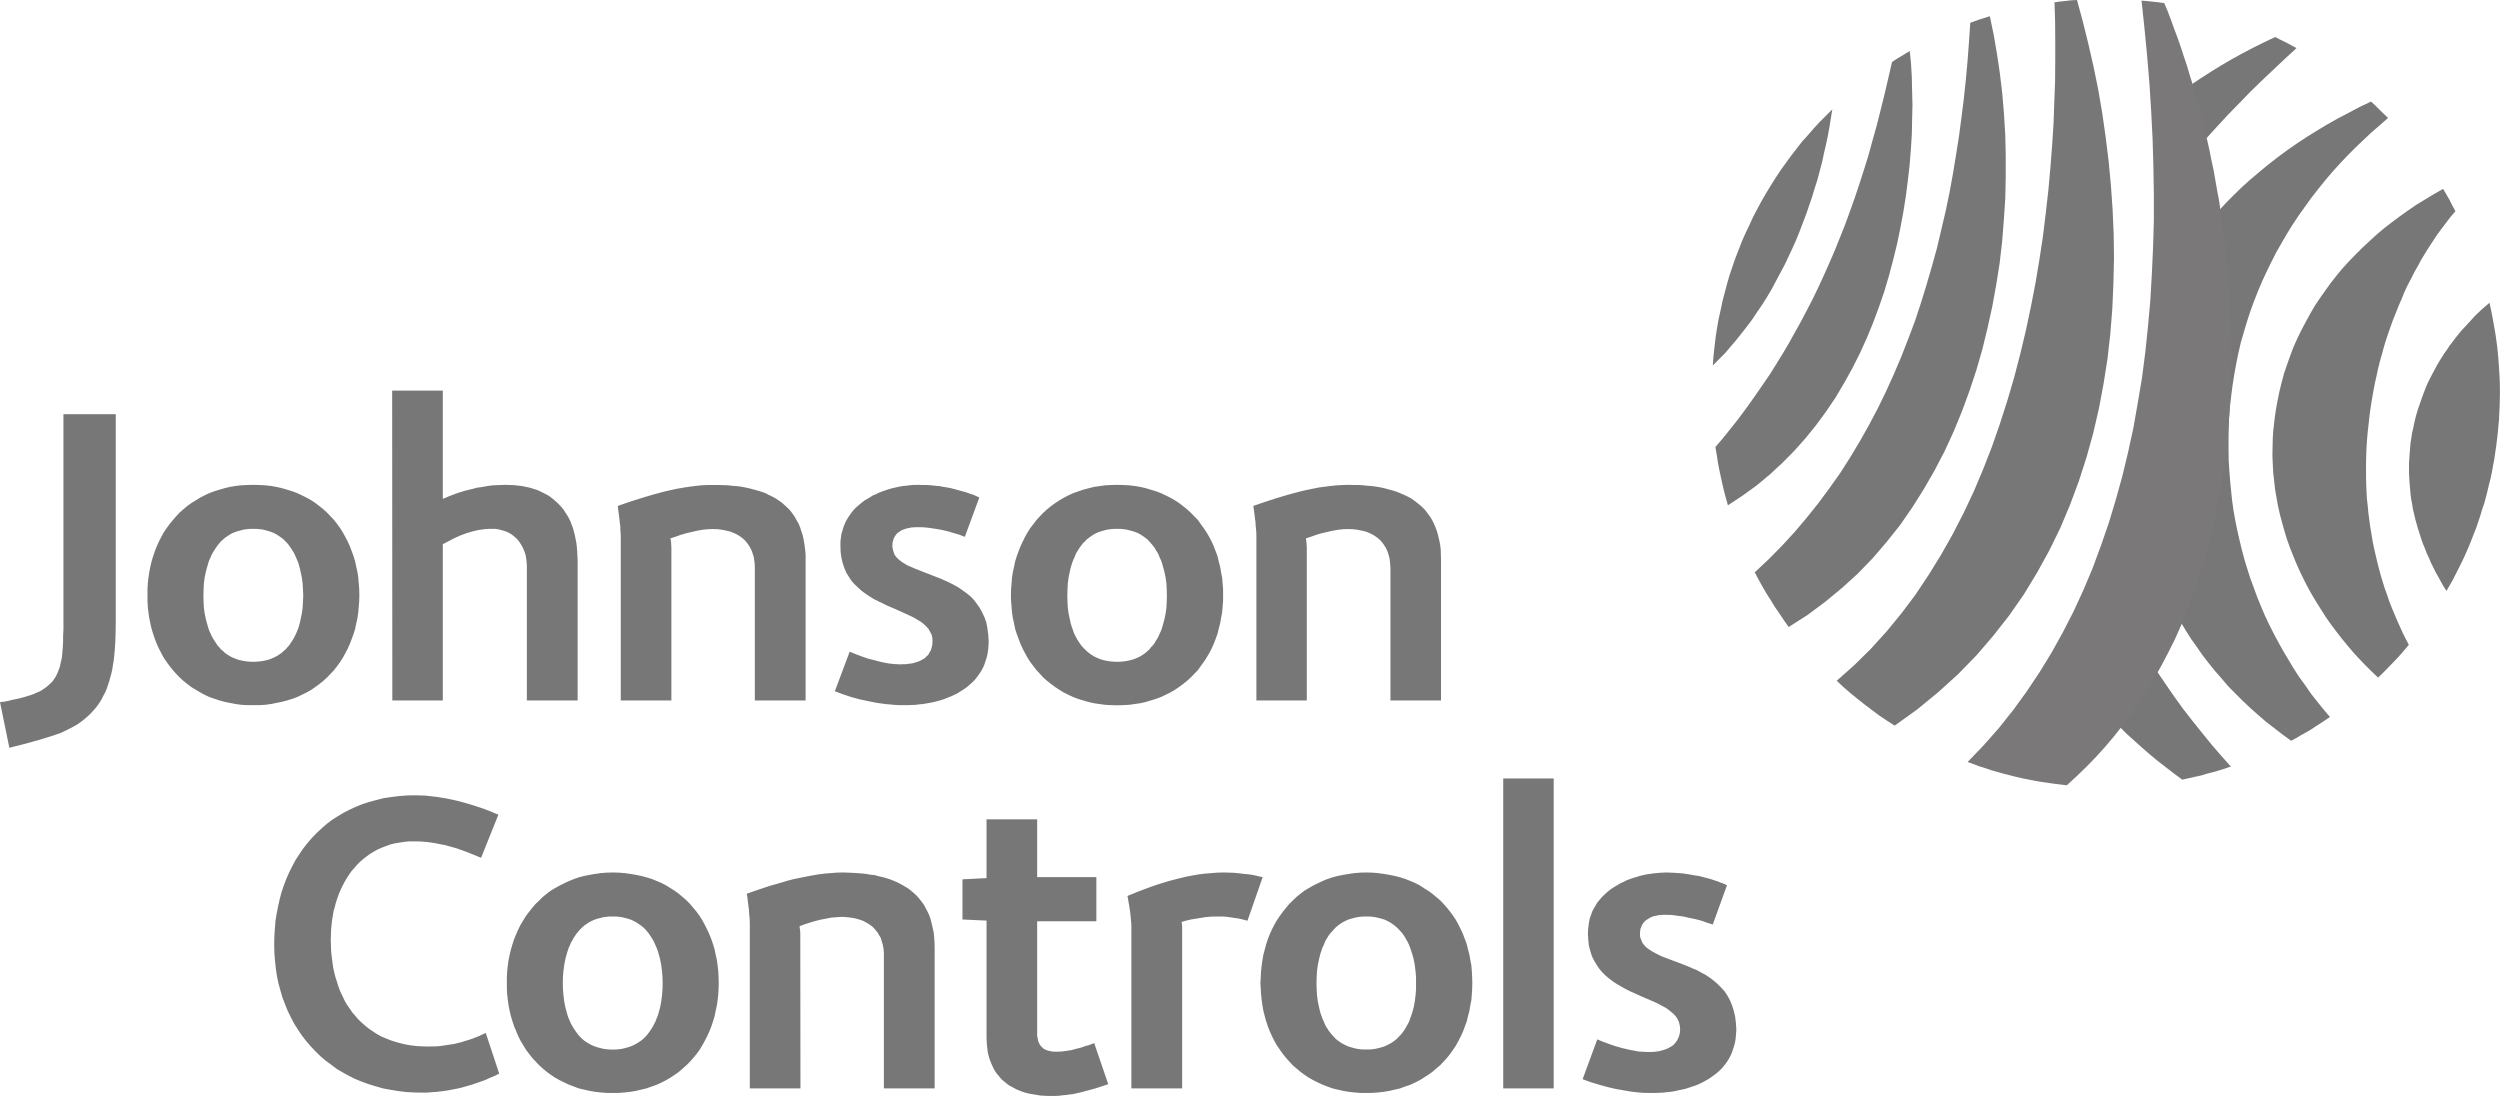 <svg width="4065" height="1782" viewBox="0 0 4065 1782" fill="none" xmlns="http://www.w3.org/2000/svg">
<path fill-rule="evenodd" clip-rule="evenodd" d="M686.191 1776.6L672.709 1776.35L660.023 1775.59L647.54 1774.08L635.142 1772.03L622.93 1769.76L611.227 1766.46L599.591 1762.89L588.396 1758.85L577.725 1754.5L567.529 1749.44L557.384 1743.83L547.476 1738.01L538.346 1731.11L529.438 1724.54L521.071 1717.43L512.704 1709.28L505.082 1701.15L497.68 1692.53L490.821 1683.64L484.503 1674.2L478.389 1664.6L473.037 1654.4L467.956 1644.02L463.62 1633.35L459.352 1622.16L455.998 1610.71L452.729 1598.75L450.206 1586.55L448.427 1574.41L447.14 1561.67L446.09 1548.95L445.853 1535.54L446.09 1522.58L446.903 1510.37L447.868 1497.65L449.884 1485.46L452.221 1473.55L454.762 1462.1L457.777 1450.67L461.587 1439.47L465.703 1428.8L470.208 1418.37L475.323 1408.26L480.642 1398.31L486.756 1388.88L493.124 1379.51L499.679 1371.15L507.097 1362.49L514.702 1354.63L522.595 1347.25L530.979 1339.9L539.634 1333.29L549.254 1327.18L558.671 1321.57L568.545 1316.49L579.012 1311.66L589.683 1307.36L600.844 1303.82L612.26 1300.76L624.218 1297.71L636.395 1295.93L649.115 1294.39L661.801 1293.39L675.012 1293.19L683.379 1293.39L691.797 1293.66L700.418 1294.64L709.31 1295.69L717.931 1296.98L726.874 1298.5L735.478 1300.27L744.133 1302.28L753.024 1304.58L761.646 1307.11L770.3 1309.67L778.684 1312.48L787.068 1315.25L794.91 1318.29L802.803 1321.57L810.407 1324.64L782.224 1394.77L769.267 1389.47L756.344 1384.34L742.845 1379.51L729.397 1375.72L722.521 1373.96L715.661 1372.65L708.531 1371.15L701.705 1370.1L694.608 1369.11L687.715 1368.56L680.889 1368.08H665.138L657.245 1368.89L649.386 1370.1L641.748 1371.38L634.38 1373.16L627.537 1375.72L620.932 1378.28L614.038 1381.28L607.924 1384.63L602.081 1388.17L596.525 1392.2L590.885 1396.55L585.567 1401.09L580.791 1405.92L576.201 1411.29L571.611 1416.37L567.529 1422.2L563.752 1428.04L560.212 1434.15L556.91 1440.47L553.844 1446.84L551.032 1453.48L548.492 1460.58L546.205 1467.42L544.427 1474.53L542.361 1481.63L541.158 1489.27L539.871 1496.65L539.075 1504.26L538.346 1511.91L538.109 1519.52L537.855 1527.36L538.109 1536.5L538.346 1545.68L539.346 1555.07L540.362 1563.45L541.632 1572.34L543.411 1580.73L545.426 1588.89L548.001 1596.75L550.541 1604.86L553.353 1612.25L556.91 1619.61L560.212 1626.73L563.989 1633.35L568.545 1639.91L572.898 1646.27L577.725 1651.86L582.789 1657.74L588.396 1663.06L594.188 1668.14L600.302 1672.97L606.671 1677.27L613.31 1681.62L620.17 1685.4L627.537 1688.46L635.142 1691.5L643.035 1694.07L651.165 1696.32L659.786 1698.34L668.678 1699.86L677.824 1700.9L687.478 1701.4L697.115 1701.68L703.229 1701.4H709.31L715.424 1700.9L720.979 1700.1L727.111 1699.13L732.937 1698.34L738.831 1697.36L744.895 1695.85L750.467 1694.54L756.344 1692.53L761.9 1691L767.743 1688.99L778.921 1684.64L789.829 1679.54L811.695 1745.64L804.327 1749.44L796.688 1752.49L789.592 1755.81L781.987 1758.58L773.857 1761.4L766.49 1763.92L758.343 1766.22L750.467 1768.48L742.608 1770.24L734.715 1771.78L726.332 1773.3L718.49 1774.35L710.597 1775.32L702.179 1775.88L694.337 1776.6H686.191ZM996.123 1777.08H986.503L976.849 1776.35L967.702 1775.3L958.844 1773.78L949.902 1771.76L941.281 1769.75L933.151 1766.68L925.021 1763.61L917.416 1760.07L909.761 1756.25L902.427 1752.22L895.313 1747.39L888.708 1742.56L882.356 1737.21L876.513 1731.91L870.67 1725.79L865.318 1719.95L860.253 1713.58L855.189 1706.74L850.887 1699.63L846.534 1692.53L842.74 1684.92L839.438 1677.03L836.101 1669.14L833.357 1660.81L830.783 1652.64L828.767 1644.02L826.989 1635.13L825.702 1625.95L824.685 1616.8L824.16 1607.71V1588.59L824.685 1578.97L825.702 1569.87L826.989 1560.93L828.767 1552.04L830.783 1543.67L833.357 1535.05L836.101 1526.63L839.438 1518.77L842.74 1511.13L846.534 1503.53L850.887 1496.43L855.189 1489.3L860.253 1482.7L865.318 1476.34L870.67 1469.98L876.513 1464.42L882.356 1458.58L888.708 1453.5L895.313 1448.38L902.427 1444.08L909.761 1440.01L917.416 1436.22L925.021 1432.63L933.151 1429.34L941.281 1426.51L949.902 1424.26L958.844 1422.5L967.702 1420.96L976.849 1419.67L986.503 1418.91L996.123 1418.66L1006.07 1418.91L1015.72 1419.67L1024.87 1420.96L1034.01 1422.5L1042.62 1424.26L1051 1426.51L1059.65 1429.09L1067.55 1432.39L1075.41 1435.64L1082.77 1439.47L1090.14 1444.06L1097.02 1448.36L1103.62 1453.19L1109.97 1458.54L1116.05 1463.84L1121.93 1469.69L1127.25 1476.06L1132.55 1482.42L1137.4 1489.03L1141.7 1495.87L1145.76 1503.24L1149.59 1510.84L1153.13 1518.5L1156.43 1526.6L1159.21 1534.73L1161.79 1543.09L1163.55 1551.76L1165.56 1560.66L1166.85 1569.84L1167.87 1578.93L1168.39 1588.55L1168.66 1598.04L1168.41 1607.69L1167.88 1617.07L1166.87 1626.17L1165.58 1635.11L1163.56 1644L1161.8 1652.85L1159.23 1661.26L1156.45 1669.39L1153.15 1677.73L1149.61 1685.36L1145.78 1692.75L1141.71 1700.08L1137.41 1707.25L1132.57 1713.82L1127.27 1720.19L1121.95 1726.3L1116.07 1732.15L1109.99 1737.45L1103.64 1743.04L1097.03 1747.63L1090.16 1752.22L1082.79 1756.53L1075.42 1760.33L1067.56 1763.9L1059.67 1766.68L1051.02 1769.75L1042.63 1771.76L1034.03 1773.78L1024.88 1775.3L1015.74 1776.35L1006.08 1777.08H996.123ZM996.123 1490.28H990.568L985.215 1490.81L980.134 1491.57L975.307 1492.82L970.48 1494.06L966.178 1495.6L961.622 1497.65L957.794 1499.7L954 1502.22L950.173 1504.78L946.87 1507.8L943.567 1510.86L940.755 1514.16L937.927 1517.45L935.437 1521.01L932.897 1524.83L930.61 1528.9L928.307 1532.96L926.545 1537.32L924.53 1541.62L923.005 1546.21L921.718 1550.48L920.431 1555.07L919.228 1559.66L917.416 1569.26L916.163 1578.93L915.35 1588.87L915.113 1598.73L915.35 1608.4L916.163 1618.34L917.416 1628.25L919.228 1637.64L920.431 1642.23L921.718 1647.05L923.005 1651.32L924.53 1655.67L926.545 1660.23L928.307 1664.33L930.61 1668.34L932.897 1672.19L935.437 1675.98L937.927 1679.52L940.755 1683.15L943.567 1686.16L946.87 1689.46L950.173 1692.24L954 1694.76L957.794 1697.12L961.622 1699.12L966.178 1701.13L970.48 1702.67L975.307 1703.94L980.134 1705.2L985.215 1705.96L990.568 1706.49H1002L1007.32 1705.96L1012.43 1705.2L1017.26 1703.94L1021.82 1702.67L1026.41 1701.13L1030.67 1699.12L1034.55 1697.12L1038.35 1694.76L1042.17 1692.24L1045.71 1689.46L1049.02 1686.16L1051.85 1683.15L1054.62 1679.52L1057.15 1675.98L1059.69 1672.19L1061.97 1668.34L1064.04 1664.33L1066.06 1660.23L1067.82 1655.67L1069.6 1651.32L1070.88 1647.05L1072.17 1642.23L1073.42 1637.64L1075.19 1628.25L1076.47 1618.34L1077.23 1608.4L1077.47 1598.73L1077.23 1588.87L1076.47 1579.44L1075.19 1569.5L1073.42 1560.15L1072.17 1555.29L1070.88 1550.73L1069.6 1546.18L1067.82 1541.59L1066.06 1537.52L1064.04 1532.93L1061.97 1528.87L1059.69 1525.07L1057.15 1521.24L1054.62 1517.4L1051.85 1514.11L1049.02 1510.81L1045.71 1507.75L1042.14 1504.78L1038.31 1502.24L1034.52 1499.72L1030.64 1497.67L1026.39 1495.6L1021.8 1494.06L1017.24 1492.82L1012.42 1491.57L1007.3 1490.81L1001.98 1490.28H996.123ZM1437.18 1769.76V1550.24L1436.93 1546.45L1436.69 1542.87L1435.93 1539.32L1435.4 1536.03L1434.37 1532.73L1433.39 1529.66L1432.59 1526.6L1431.37 1523.58L1429.56 1521.01L1428.07 1518.26L1426.55 1515.69L1424.5 1513.44L1422.72 1511.1L1420.96 1509.08L1418.65 1506.78L1413.79 1503.24L1408.75 1500.19L1403.16 1497.13L1397.08 1495.11L1390.71 1493.33L1383.58 1492.04L1376.73 1491.33L1369.37 1490.81L1360.47 1491.33L1351.57 1492.04L1342.67 1493.82L1334.31 1495.36L1325.4 1497.65L1316.79 1500.19L1308.12 1503.02L1299.99 1506.02L1300.25 1507.8L1300.75 1511.66L1301.28 1516.18V1520.52L1301.53 1769.76H1219.18V1501.48L1218.95 1494.4L1218.22 1486.74L1217.69 1478.88L1216.68 1470.99L1215.15 1458.27L1214.1 1453.19L1232.43 1446.84L1251.48 1440.47L1261.38 1437.69L1271.05 1434.92L1280.95 1431.87L1291.1 1429.33L1301.04 1427.31L1311.19 1425.26L1320.81 1423.45L1330.99 1421.67L1340.9 1420.43L1350.85 1419.66L1360.47 1418.89L1370.15 1418.64L1378.02 1418.89L1385.64 1419.18L1393.25 1419.66L1400.62 1420.15L1407.75 1420.94L1415.06 1422.2L1422.19 1422.96L1428.8 1424.74L1435.4 1426.26L1441.77 1428.04L1448.09 1430.09L1454.2 1432.61L1460.05 1435.17L1465.4 1437.98L1471.01 1441.28L1476.32 1444.35L1481.15 1448.13L1485.69 1451.95L1490.28 1456.22L1494.35 1460.81L1498.19 1465.64L1502 1470.72L1505.02 1476.33L1508.05 1482.19L1510.86 1487.98L1513.16 1494.6L1514.92 1501.48L1516.47 1508.61L1518.23 1516.18L1519.01 1524.07L1519.51 1532.47L1519.75 1541.09V1769.76H1437.18ZM1710.06 1781.96H1703.94L1698.37 1781.72L1692.78 1781.43L1687.46 1780.67L1682.11 1779.67L1677.05 1778.91L1671.97 1777.89L1666.9 1776.6L1662.06 1775.08L1657.72 1773.3L1653.15 1771.52L1649.05 1769.27L1645.02 1767.17L1640.95 1764.94L1637.14 1762.16L1633.55 1759.09L1630.01 1756.28L1627 1753.21L1624.17 1749.67L1621.1 1746.12L1618.38 1742.31L1616.04 1738.28L1614.02 1734.16L1612.01 1729.62L1610.2 1725.03L1608.42 1720.2L1607.18 1715.12L1605.88 1709.81L1605.37 1704.22L1604.64 1698.66L1604.35 1692.78L1604.11 1686.69V1496.87L1564.97 1495.11V1429.8L1604.11 1427.78V1332.24H1686.41V1426.26H1782.68V1497.94H1686.41V1684.37L1687.23 1687.96L1687.72 1691L1688.43 1694.07L1689.72 1696.56L1691 1699.13L1692.78 1701.15L1694.54 1702.91L1696.61 1704.98L1698.86 1706.27L1701.67 1707.52L1704.74 1708.53L1707.52 1709.04L1710.82 1709.81L1714.36 1710.04H1718.19L1726.05 1709.81L1733.68 1708.75L1741.78 1707.52L1749.18 1705.5L1756.8 1703.72L1764.14 1701.15L1771.83 1698.9L1779.14 1696.07L1802.03 1762.89L1790.58 1766.7L1779.4 1770.24L1768 1773.3L1756.55 1776.35L1745.08 1778.91L1733.68 1780.43L1727.86 1780.92L1721.78 1781.72L1715.9 1781.96H1710.06ZM2028.39 1497.13L2023.83 1495.89L2018.77 1494.6L2013.13 1493.33L2007.29 1492.59L2000.93 1491.57L1995.13 1490.81L1989.01 1490.28H1975.28L1967.67 1490.52L1959.78 1491.33L1951.92 1492.59L1944.26 1493.82L1936.42 1495.11L1928.77 1496.87L1921.21 1499.17L1921.69 1501.73L1922.16 1506.02V1769.76H1839.63V1508.08L1839.39 1500.95L1838.63 1492.82L1837.81 1484.2L1836.61 1476.07L1835.32 1468.47L1834.27 1462.34L1833.55 1458.27L1833.31 1456.78L1852.11 1449.13L1871.16 1442L1880.77 1438.71L1890.44 1435.64L1900.35 1432.61L1910.02 1430.09L1919.91 1427.55L1929.82 1425.26L1939.44 1423.45L1949.63 1421.67L1959.78 1420.43L1969.69 1419.66L1979.86 1418.89L1990.01 1418.64L1998.19 1418.89L2006 1419.18L2014.42 1419.91L2022.55 1420.94L2030.69 1421.67L2038.54 1422.96L2046.19 1424.74L2053.07 1426.26L2028.39 1497.13ZM2221.74 1777.08H2211.84L2202.42 1776.35L2193.22 1775.3L2184.13 1773.78L2175.2 1771.76L2166.83 1769.75L2158.21 1766.68L2150.3 1763.61L2142.75 1760.07L2135.09 1756.25L2127.93 1752.22L2120.83 1747.39L2114.23 1742.56L2107.94 1737.21L2101.83 1731.91L2096.21 1725.79L2090.89 1719.95L2085.82 1713.58L2080.98 1706.74L2076.15 1699.63L2072.14 1692.53L2068.26 1684.92L2064.72 1677.03L2061.65 1669.14L2058.84 1660.81L2056.57 1652.64L2054.32 1644.02L2052.75 1635.13L2051.49 1625.95L2050.49 1616.8L2050 1607.71L2049.44 1598.05L2050 1588.59L2050.49 1578.97L2051.49 1569.87L2052.75 1560.93L2054.32 1552.04L2056.57 1543.67L2058.84 1535.05L2061.65 1526.63L2064.72 1518.77L2068.26 1511.13L2072.14 1503.53L2076.15 1496.43L2080.98 1489.3L2085.82 1482.7L2090.89 1476.34L2096.21 1469.98L2101.83 1464.42L2107.94 1458.58L2114.23 1453.5L2120.83 1448.38L2127.93 1444.08L2135.09 1440.01L2142.75 1436.22L2150.3 1432.63L2158.21 1429.34L2166.83 1426.51L2175.2 1424.26L2184.13 1422.5L2193.22 1420.96L2202.42 1419.67L2211.84 1418.91L2221.74 1418.66L2231.31 1418.91L2240.75 1419.67L2250.18 1420.96L2259.11 1422.5L2267.97 1424.26L2276.59 1426.51L2284.7 1429.09L2293.08 1432.39L2300.72 1435.64L2308.29 1439.47L2315.22 1444.06L2322.3 1448.36L2328.91 1453.19L2335.27 1458.54L2341.64 1463.84L2347.2 1469.69L2352.82 1476.06L2357.9 1482.42L2362.73 1489.03L2367.32 1495.87L2371.33 1503.24L2375.13 1510.84L2378.67 1518.5L2381.73 1526.6L2384.8 1534.73L2386.81 1543.09L2389.15 1551.76L2390.69 1560.66L2392.45 1569.84L2393.18 1578.93L2393.74 1588.55L2393.98 1598.02L2393.74 1607.67L2393.18 1617.06L2392.45 1626.15L2390.69 1635.1L2389.15 1643.99L2386.81 1652.83L2384.8 1661.25L2381.73 1669.38L2378.67 1677.71L2375.13 1685.35L2371.33 1692.73L2367.32 1700.07L2362.49 1707.23L2357.9 1713.8L2352.82 1720.17L2347.2 1726.28L2341.64 1732.13L2335.27 1737.43L2328.91 1743.02L2322.3 1747.61L2315.22 1752.2L2308.29 1756.52L2300.72 1760.31L2293.08 1763.89L2284.7 1766.66L2276.59 1769.73L2267.97 1771.74L2259.11 1773.76L2250.18 1775.28L2240.75 1776.33L2231.31 1777.06L2221.74 1777.08ZM2221.74 1490.28H2216.1L2210.55 1490.81L2205.48 1491.57L2200.4 1492.82L2196.05 1494.06L2191.22 1495.6L2187.19 1497.65L2183.09 1499.7L2179.3 1502.22L2175.76 1504.76L2172.14 1507.78L2169.15 1510.84L2166.33 1514.15L2163.26 1517.43L2160.45 1520.99L2158.2 1524.82L2155.62 1528.88L2153.86 1532.95L2152.1 1537.3L2150.08 1541.31L2148.54 1546.19L2147.02 1550.46L2145.81 1555.05L2144.75 1559.64L2142.75 1569.24L2141.46 1578.91L2140.9 1588.86L2140.65 1598.71L2140.9 1608.39L2141.46 1618.33L2142.75 1628.24L2144.75 1637.62L2145.81 1642.21L2147.02 1647.04L2148.54 1651.3L2150.08 1655.66L2152.1 1660.21L2153.86 1664.31L2155.62 1668.33L2158.2 1672.17L2160.45 1675.96L2163.26 1679.5L2166.33 1683.13L2169.15 1686.14L2172.14 1689.45L2175.76 1692.22L2179.3 1694.75L2183.09 1697.1L2187.19 1699.1L2191.22 1701.12L2196.05 1702.66L2200.4 1703.93L2205.48 1705.18L2210.55 1705.94L2216.1 1706.47H2227.05L2232.6 1705.94L2237.43 1705.18L2242.51 1703.93L2247.34 1702.66L2251.93 1701.12L2256.02 1699.1L2260.06 1697.1L2263.83 1694.75L2267.39 1692.22L2270.93 1689.45L2274.08 1686.14L2277.06 1683.13L2280.13 1679.5L2282.7 1675.96L2285.19 1672.17L2287.27 1668.33L2289.54 1664.31L2291.54 1660.21L2293.08 1655.66L2294.61 1651.3L2296.15 1647.04L2297.44 1642.45L2298.72 1637.62L2300.48 1628.24L2301.69 1618.33L2302.48 1608.39V1589.11L2301.69 1579.44L2300.48 1569.5L2298.72 1560.15L2297.44 1555.29L2296.15 1550.73L2294.61 1546.18L2293.08 1541.59L2291.54 1537.52L2289.54 1532.93L2287.27 1528.87L2285.19 1525.07L2282.7 1521.24L2280.13 1517.4L2277.06 1514.11L2274.08 1510.81L2270.93 1507.75L2267.39 1504.73L2263.83 1502.19L2260.06 1499.67L2256.02 1497.62L2251.93 1495.57L2247.34 1494.03L2242.51 1492.79L2237.43 1491.54L2232.6 1490.77L2227.05 1490.25H2221.74V1490.28ZM2526.31 1265.73H2444.25V1769.76H2526.31V1265.73ZM2686.63 1777.08H2679L2671.66 1776.89L2664.26 1776.35L2657.16 1775.59L2649.83 1774.59L2642.43 1773.3L2635.35 1772.03L2627.93 1770.81L2613.75 1767.51L2599.75 1763.63L2586.3 1759.57L2573.34 1754.79L2597.17 1690.01L2606.35 1693.82L2616.58 1697.61L2626.98 1701.15L2637.84 1704.22L2648.54 1706.74L2658.93 1708.75L2664.26 1709.81L2669.34 1710.04L2674.39 1710.3L2679.55 1710.53H2684.38L2689.21 1710.3L2693.82 1709.81L2698.3 1709.04L2703.15 1707.76L2707.18 1706.5L2711.28 1704.98L2715.07 1702.91L2718.7 1700.9L2722.24 1697.85L2724.49 1695.04L2727.06 1691.5L2729.08 1687.41L2730.62 1683.15L2731.65 1678.32L2731.91 1672.97L2731.33 1667.65L2730.11 1662.58L2728.11 1657.74L2725.28 1653.15L2721.66 1649.09L2717.88 1645.78L2713.53 1642.24L2708.47 1638.67L2702.66 1635.64L2697.02 1632.57L2690.75 1629.51L2684.38 1626.73L2670.61 1620.87L2656.67 1614.55L2649.83 1611.49L2642.92 1607.93L2636.08 1604.1L2629.45 1600.29L2622.85 1595.97L2616.73 1591.4L2610.71 1586.32L2605.3 1581L2600.22 1574.92L2595.97 1568.57L2591.85 1561.67L2588.31 1554.34L2585.82 1546.23L2583.47 1537.32L2582.52 1527.88L2581.95 1517.96L2582.27 1511.1L2583 1504.78L2583.81 1498.9L2585.01 1493.11L2587.03 1487.74L2588.81 1482.44L2591.38 1477.36L2594.45 1472.48L2597.17 1467.65L2600.71 1463.39L2604.1 1459.29L2607.89 1455.49L2611.99 1451.67L2616.26 1448.13L2620.61 1444.82L2625.44 1441.77L2630.27 1438.95L2634.79 1436.2L2639.92 1433.88L2645 1431.32L2650.32 1429.33L2655.39 1427.55L2660.94 1426.02L2666.34 1424.25L2671.66 1422.96L2677.45 1421.67L2682.84 1420.94L2688.18 1420.15L2693.48 1419.66L2698.56 1419.18L2703.88 1418.89L2708.94 1418.64L2716.1 1418.89L2722.73 1419.18L2729.33 1419.66L2736.41 1420.15L2743 1421.2L2749.37 1422.2L2755.97 1423.45L2762.34 1424.25L2768.71 1426.02L2774.83 1427.55L2780.62 1429.09L2786.73 1431.1L2792.05 1432.87L2797.93 1435.17L2803.01 1436.93L2808.07 1439.47L2784.97 1503.24L2776.03 1500.43L2766.7 1497.13L2757.26 1494.6L2747.35 1492.59L2737.21 1490.28L2727.79 1489.05L2718.37 1487.74L2708.94 1487.51H2705.16L2701.37 1487.74L2697.36 1487.98L2693.82 1488.76L2689.94 1489.55L2686.63 1490.52L2683.35 1492.04L2680.28 1493.82L2677.45 1495.6L2674.39 1497.94L2672.39 1500.43L2670.37 1503.24L2668.83 1506.56L2667.55 1509.9L2666.83 1514.16L2666.58 1518.52L2666.83 1523.58L2668.61 1528.37L2670.37 1532.73L2673.19 1536.5L2676.73 1540.33L2681.33 1543.63L2685.91 1546.7L2690.99 1549.51L2696.8 1552.49L2702.66 1555.32L2709.52 1557.9L2716.1 1560.39L2730.37 1565.74L2744.8 1571.34L2752.18 1574.63L2759.6 1577.7L2766.44 1581.49L2773.54 1585.35L2780.38 1589.86L2786.73 1594.7L2792.86 1600.04L2798.42 1605.59L2804.06 1611.72L2808.56 1618.56L2812.66 1625.95L2816.2 1634.35L2819.03 1643.21L2821.28 1652.64L2822.57 1663.06L2823.3 1674.2L2822.81 1681.1L2822.25 1687.96L2821.28 1694.54L2819.74 1700.42L2817.74 1706.5L2815.98 1711.82L2813.39 1717.43L2810.65 1722.49L2807.36 1727.57L2804.06 1731.91L2800.52 1736.21L2796.39 1740.53L2792.05 1744.36L2787.78 1747.66L2782.87 1751.2L2778.11 1754.5L2773.05 1757.31L2767.98 1760.09L2762.65 1762.63L2757.26 1764.94L2751.71 1766.7L2745.83 1768.71L2740.27 1770.49L2734.16 1771.78L2728.11 1773.07L2722.47 1774.35L2716.36 1775.32L2710.24 1775.88L2704.44 1776.6L2698.3 1776.89L2692.27 1777.08H2686.63ZM89.919 1194.81L82.264 1197.36L73.93 1199.9L64.751 1202.71L55.113 1205.43L44.968 1208.26L35.314 1210.85L25.118 1213.34L15.21 1215.92L0 1141.72L6.572 1140.95L13.211 1139.7L20.054 1137.89L26.659 1136.64L33.264 1135.15L39.616 1133.38L45.696 1131.55L51.303 1129.76L55.367 1128.27L59.669 1126.22L63.531 1124.68L67.325 1122.66L70.34 1120.66L73.643 1118.36L76.708 1116.06L79.249 1113.75L81.772 1111.52L84.347 1108.93L86.616 1106.4L88.378 1103.37L90.427 1100.56L91.969 1097.53L93.493 1094.24L94.746 1091.18L97.287 1084.28L98.811 1077.2L100.573 1069.31L101.386 1061.15L102.114 1052.27L102.605 1043.14V1033.76L103.164 1023.61V673.507H188.239V1010.12L188.002 1027.41L187.477 1043.38L186.461 1059.13L184.936 1073.9L183.649 1081.22L182.684 1087.87L181.109 1094.97L179.33 1101.32L177.569 1107.93L175.553 1113.75L173.538 1119.89L170.963 1125.97L167.915 1131.55L165.137 1137.16L161.834 1142.48L158.277 1147.58L154.416 1152.42L150.385 1156.93L145.795 1161.8L141.002 1166.11L135.937 1170.43L130.568 1174.47L124.979 1178.32L118.661 1181.89L112.293 1185.19L105.163 1188.73L98.083 1192.04L89.919 1194.81ZM411.792 1146.54H402.172L392.518 1146.07L383.372 1144.78L374.192 1143.02L365.571 1141.26L356.916 1138.96L348.532 1136.13L340.436 1133.38L332.781 1129.76L325.413 1125.73L318.079 1121.43L310.949 1117.07L304.343 1111.99L297.992 1106.93L291.877 1101.32L286.271 1095.48L280.953 1089.42L275.601 1082.76L270.808 1076.15L266.184 1069.31L262.153 1061.93L258.376 1054.56L254.785 1046.67L251.719 1038.77L248.942 1030.44L246.401 1022.31L244.386 1013.42L242.624 1004.56L241.337 995.634L240.287 986.488L239.813 977.359V958.305L240.304 948.651L241.354 939.505L242.641 930.579L244.403 921.721L246.418 913.066L248.959 904.682L251.736 896.349L254.802 888.456L258.393 880.563L262.17 873.196L266.201 865.828L270.825 858.986L275.618 852.38L280.97 845.741L286.288 839.66L291.894 833.58L298.009 828.228L304.36 822.91L310.966 818.082L318.096 813.73L325.43 809.173L332.798 805.38L340.453 801.806L348.549 798.74L356.933 796.2L365.588 793.659L374.209 791.644L383.389 790.119L392.535 789.069L402.189 788.595L411.809 788.358L421.463 788.595L430.847 789.069L440.551 790.119L449.172 791.644L458.064 793.659L466.685 796.2L475.069 798.74L483.233 801.806L490.838 805.38L498.443 809.173L505.81 813.238L512.704 817.828L519.309 822.91L525.644 827.974L531.758 833.58L537.313 839.372L542.953 845.25L548.272 852.092L553.065 858.732L557.384 865.574L561.449 872.942L565.276 880.276L568.816 888.168L571.831 896.027L574.897 904.445L577.471 912.812L579.25 921.467L581.265 930.308L582.552 939.488L583.314 948.634L584.077 957.78L584.314 967.671L584.077 977.359L583.314 986.488L582.552 995.888L581.265 1004.81L579.25 1013.67L577.488 1022.33L574.914 1030.69L571.848 1039.11L568.833 1046.97L565.293 1054.86L561.466 1062.2L557.401 1069.56L553.048 1076.41L548.255 1083.05L542.936 1089.89L537.296 1095.77L531.741 1101.58L525.627 1107.17L519.292 1112.25L512.687 1117.07L505.793 1121.9L498.426 1125.97L490.821 1129.76L483.216 1133.38L475.052 1136.42L466.669 1138.94L458.048 1141.24L449.156 1143L440.535 1144.77L430.83 1146.05L421.446 1146.53L411.792 1146.54ZM411.792 859.934H406.237L400.868 860.493L395.804 861.221L390.977 862.509L386.133 863.796L381.831 865.286L377.241 867.098L373.464 869.385L369.636 871.875L365.808 874.449L362.776 877.193L359.236 880.259L356.408 883.595L353.579 887.135L351.09 890.675L348.515 894.537L346.212 898.331L343.959 902.362L342.198 906.714L340.182 911.016L338.658 915.369L337.371 920.162L336.083 924.465L334.796 929.342L332.781 938.963L331.527 948.617L331.002 958.525L330.765 968.467L331.002 978.087L331.527 987.996L332.781 997.379L334.796 1007.03L336.083 1011.86L337.371 1016.43L338.658 1021.02L340.182 1025.38L342.198 1029.68L343.959 1033.74L346.212 1037.81L348.515 1041.6L351.09 1045.43L353.579 1049.27L356.408 1052.29L359.236 1055.83L362.776 1058.66L365.808 1061.72L369.636 1064.25L373.464 1066.77L377.241 1068.79L381.831 1070.6L386.133 1072.36L390.977 1073.6L395.804 1074.61L400.868 1075.43L406.22 1075.9L411.775 1076.15L417.127 1075.9L422.734 1075.43L428.086 1074.61L432.913 1073.6L437.469 1072.36L442.059 1070.6L446.09 1068.79L450.206 1066.77L453.983 1064.25L457.777 1061.72L461.113 1058.66L464.416 1055.83L467.482 1052.29L470.225 1049.27L472.8 1045.43L475.34 1041.6L477.627 1037.82L479.676 1033.76L481.692 1029.69L483.453 1025.39L485.215 1021.04L486.502 1016.45L487.755 1011.88L488.772 1007.05L490.821 997.396L492.074 988.013L492.599 978.104L493.124 968.484L492.599 958.542L492.074 948.888L490.821 939.268L488.772 929.613L487.755 925.023L486.502 920.467L485.215 915.64L483.453 911.287L481.692 907.239L479.676 902.649L477.627 898.585L475.34 894.808L472.8 890.929L470.225 887.135L467.482 883.595L464.416 880.53L461.113 877.193L457.777 874.449L453.983 871.875L450.206 869.385L446.09 867.098L442.059 865.286L437.469 863.796L432.913 862.509L428.086 861.221L422.734 860.493L417.127 859.934H411.792ZM856.68 1138.94V921.941L856.392 915.369L855.68 908.781L854.613 902.379L852.615 896.332L850.311 890.946L847.534 885.865L844.468 881.072L840.928 876.719L836.863 872.942L832.51 869.402L827.92 866.59L822.856 864.287L817.301 862.509L811.695 860.984L805.58 859.934H794.182L789.117 860.256L783.748 860.984L778.684 861.696L773.603 862.746L768.302 864.05L763.187 865.574L758.106 867.098L747.926 870.875L738.018 875.448L728.872 880.276L720.014 884.866V1138.94H637.92L637.666 635.094H720.014V811.172L732.175 806.108L744.387 801.518L756.818 797.724L769.504 794.658L776.11 792.897L782.461 792.135L789.117 790.881L795.469 789.882L802.328 789.069L808.646 788.832L815.251 788.595L821.84 788.341L828.733 788.595L835.83 788.832L842.469 789.594L849.058 790.356L855.155 791.644L861.236 792.897L866.825 794.658L872.702 796.437L878.02 798.74L883.085 801.264L888.2 803.838L892.993 806.582L897.312 809.919L901.377 813.221L905.475 816.778L909.269 820.555L912.809 824.417L916.383 828.685L919.211 833.326L922.43 838.153L925.004 842.658L927.545 847.773L929.594 853.379L931.609 858.732L933.134 864.287L934.675 870.367L935.911 876.482L937.199 882.85L937.927 889.455L938.503 896.01L938.74 902.649L939.231 910.017V1138.94H856.68ZM1227.35 1138.94V923.719L1227.08 916.098L1226.08 908.781L1225.59 905.715L1224.54 902.141L1223.54 899.313L1222.52 896.01L1221.23 893.283L1219.71 890.455L1218.22 887.914L1216.68 885.374L1214.68 882.85L1212.87 880.547L1210.8 878.26L1208.8 876.482L1206.53 874.466L1203.96 872.654L1201.43 870.875L1198.84 869.402L1193.05 866.59L1187.21 864.287L1180.86 862.746L1174.25 861.458L1167.12 860.493L1159.48 860.256L1150.61 860.493L1141.71 861.458L1133.35 863L1124.44 865.049L1115.82 867.098L1106.93 869.639L1098.54 872.654L1090.14 875.448L1090.41 876.973L1091.17 880.835L1091.41 885.628L1091.67 889.964V1138.94H1009.37V870.638L1008.88 864.05L1008.59 856.157L1007.59 848.298L1006.83 840.643L1005.05 827.957L1004.54 822.655L1022.82 816.253L1041.9 810.173L1061.42 804.329L1081.27 799.011L1091.41 796.725L1101.05 794.658L1111.23 792.897L1121.14 791.373L1131.04 790.119L1140.75 789.069L1150.61 788.595H1168.12L1175.78 788.832L1183.4 789.069L1190.48 789.882L1197.88 790.356L1205.25 791.373L1212.09 792.643L1218.95 794.184L1225.59 795.963L1232.19 797.724L1238.51 799.74L1244.62 801.789L1250.18 804.821L1256.07 807.632L1261.38 810.444L1266.49 814.001L1271.57 817.54L1276.11 821.605L1280.46 825.67L1284.73 829.972L1288.61 835.087L1292.15 840.168L1295.16 845.724L1298.47 851.313L1301.04 857.681L1303.06 864.05L1305.34 870.875L1306.83 878.006L1308.12 885.628L1309.17 893.52L1309.9 901.887V1138.94H1227.35ZM1471.01 1146.54H1463.35L1455.98 1146.29L1448.62 1145.53L1441.52 1145L1434.12 1144L1426.78 1143L1419.65 1141.72L1412.34 1140.18L1398.07 1137.16L1384.07 1133.38L1370.38 1128.78L1357.44 1123.95L1381.58 1059.69L1390.96 1063.48L1400.85 1067.26L1411.29 1070.84L1422.19 1073.61L1432.91 1076.39L1443.3 1078.49L1448.62 1079.22L1453.73 1079.71L1458.79 1079.98L1463.88 1080.27L1468.67 1079.98H1473.53L1478.09 1079.22L1482.91 1078.73L1487.47 1077.46L1491.57 1076.17L1495.65 1074.63L1499.43 1072.61L1503.25 1070.6L1506.27 1067.55L1509.33 1064.77L1511.38 1060.89L1513.69 1057.12L1514.92 1052.81L1515.97 1047.99L1516.23 1042.65L1515.97 1036.77L1514.69 1031.71L1512.38 1027.41L1509.86 1022.8L1506.27 1018.79L1502.24 1014.94L1497.89 1011.4L1492.82 1008.35L1487.47 1005.05L1481.42 1002L1475.31 999.174L1468.67 996.159L1455.51 990.265L1441.52 984.236L1434.37 980.645L1427.51 977.359L1420.43 973.819L1413.79 969.687L1407.46 965.435L1401.14 960.845L1395.55 955.713L1389.66 950.175L1384.59 944.569L1380.29 937.963L1376.21 931.375L1372.92 923.719L1370.15 915.369L1368.08 906.731L1366.84 897.297L1366.55 887.152V880.547L1367.32 874.466L1368.08 868.352L1369.86 862.746L1371.38 857.19L1373.67 851.55L1375.7 847.011L1378.75 841.93L1381.82 837.34L1384.88 833.038L1388.42 828.685L1392.25 824.908L1396.26 821.368L1400.62 817.811L1404.92 814.238L1409.76 811.409L1414.59 808.682L1419.18 805.617L1424.26 803.601L1429.32 801.027L1434.69 799.011L1439.76 797.25L1445.35 795.421L1450.66 793.896L1456.25 792.643L1461.83 791.373L1467.18 790.356L1472.53 789.882L1483.2 788.595L1493.35 788.341L1500.48 788.595H1507.08L1513.92 789.069L1520.82 789.882L1527.41 790.356L1533.98 791.644L1540.33 792.643L1546.7 793.896L1559.15 797.25L1571.1 800.553L1576.42 802.551L1582.28 804.329L1587.33 806.582L1592.39 808.919L1568.8 872.942L1560.43 869.639L1551 866.828L1541.63 864.05L1531.73 861.696L1521.53 859.934L1512.15 858.494L1502.73 857.444L1493.35 857.19H1489.57L1485.69 857.444L1481.91 857.681L1478.09 858.494L1474.29 859.223L1471.01 860.256L1467.7 861.458L1464.64 863L1461.83 865.049L1458.79 867.098L1456.74 869.639L1454.7 872.654L1453.21 875.719L1451.95 879.547L1451.16 883.324L1450.92 887.914L1451.71 893.029L1452.92 897.551L1454.7 902.141L1457.51 905.952L1461.33 909.729L1465.4 913.049L1470.19 916.098L1475.31 919.163L1481.15 921.687L1487.47 924.481L1493.84 927.022L1500.48 929.596L1514.69 935.152L1529.19 940.741L1536.55 944.061L1543.89 947.347L1550.76 950.886L1558.1 955.002L1564.7 959.558L1571.1 964.131L1577.46 969.212L1583.27 975.056L1588.09 981.424L1592.92 988.25L1596.98 995.634L1600.78 1003.76L1603.83 1012.42L1605.64 1022.33L1606.93 1032.47L1607.65 1043.91L1607.18 1050.76L1606.66 1057.35L1605.64 1063.7L1604.11 1070.07L1602.07 1075.92L1600.29 1081.47L1597.8 1086.82L1594.97 1091.9L1591.68 1096.73L1588.09 1101.58L1584.79 1105.64L1580.76 1109.74L1576.42 1113.53L1572.1 1117.31L1567.28 1120.66L1562.45 1123.71L1557.37 1126.98L1552.29 1129.51L1546.94 1132.08L1541.63 1134.1L1536.03 1136.4L1530.15 1138.4L1524.6 1139.94L1518.46 1141.46L1512.38 1142.75L1506.27 1143.77L1500.71 1144.77L1494.63 1145.26L1488.76 1146.07L1482.68 1146.29L1476.6 1146.54H1471.01ZM1816.27 1146.8L1806.6 1146.54L1797.21 1146.07L1787.78 1144.78L1778.89 1143.5L1770 1141.48L1761.39 1138.96L1753.01 1136.43L1745.08 1133.4L1737.22 1129.78L1729.62 1125.98L1722.25 1121.43L1715.65 1117.07L1708.75 1111.99L1702.4 1106.93L1696.32 1101.58L1690.77 1095.5L1685.12 1089.43L1680.06 1082.78L1675.03 1076.17L1670.68 1069.33L1666.61 1061.94L1662.79 1054.58L1659.25 1046.68L1656.21 1038.79L1653.15 1030.46L1650.57 1022.33L1648.81 1013.44L1646.8 1004.58L1645.51 995.651L1644.8 986.505L1643.98 977.376L1643.75 967.705L1643.98 958.322L1644.8 948.668L1645.51 939.522L1646.8 930.596L1648.81 921.738L1650.57 913.083L1653.15 904.699L1656.21 896.366L1659.25 888.473L1662.79 880.868L1666.61 873.213L1670.68 865.845L1675.03 859.003L1680.06 852.397L1685.12 845.758L1690.77 839.677L1696.32 833.834L1702.4 828.245L1708.75 823.164L1715.65 818.099L1722.25 813.747L1729.62 809.445L1737.22 805.414L1745.08 801.84L1753.01 799.062L1761.39 796.234L1770 793.93L1778.89 791.677L1787.78 790.39L1797.21 789.103L1806.6 788.629L1816.27 788.392L1826.16 788.629L1835.54 789.103L1844.69 790.153L1853.87 791.677L1862.76 793.693L1871.15 796.234L1879.51 798.774L1887.61 801.84L1895.26 805.414L1902.87 809.207L1910 813.272L1917.08 817.862L1923.68 822.943L1930.04 828.008L1936.15 833.614L1941.76 839.406L1947.6 845.283L1952.39 852.126L1957.27 858.765L1961.79 865.574L1966.15 872.942L1969.97 880.276L1973.51 888.168L1976.58 896.027L1979.64 904.445L1981.64 912.795L1983.93 921.467L1985.45 930.308L1987.22 939.488L1987.98 948.634L1988.74 957.78V977.359L1987.98 986.488L1987.22 995.888L1985.45 1004.81L1983.93 1013.67L1981.64 1022.33L1979.63 1030.69L1976.56 1039.11L1973.5 1046.97L1969.96 1054.86L1966.13 1062.2L1961.78 1069.56L1957.27 1076.41L1952.39 1083.06L1947.6 1089.91L1941.76 1095.78L1936.15 1101.59L1930.04 1107.18L1923.68 1112.26L1917.08 1117.09L1910 1121.92L1902.87 1125.98L1895.26 1129.78L1887.61 1133.4L1879.51 1136.43L1871.15 1138.96L1862.76 1141.48L1853.87 1143.5L1844.69 1144.78L1835.54 1146.07L1826.16 1146.54L1816.27 1146.8ZM1816.27 859.934H1810.92L1805.31 860.493L1800.2 861.221L1795.13 862.509L1790.58 863.796L1786.02 865.286L1781.95 867.098L1777.84 869.385L1774.04 871.875L1770.51 874.449L1766.91 877.193L1763.9 880.53L1760.56 883.595L1758.07 887.135L1755.26 890.675L1753.01 894.537L1750.43 898.331L1748.67 902.362L1746.91 906.714L1744.86 911.016L1743.34 915.369L1741.8 920.162L1740.59 924.465L1739.54 929.342L1737.53 938.963L1736.24 948.617L1735.72 958.525L1735.48 968.467L1735.72 978.087L1736.24 987.996L1737.53 997.379L1739.54 1007.03L1740.59 1011.86L1741.8 1016.43L1743.34 1021.02L1744.86 1025.38L1746.39 1029.68L1748.44 1033.74L1750.45 1037.81L1752.76 1041.6L1755.3 1045.43L1757.87 1049.27L1760.61 1052.29L1763.95 1055.83L1766.97 1058.66L1770.56 1061.72L1774.1 1064.25L1777.89 1066.77L1782.01 1068.79L1786.07 1070.6L1790.63 1072.36L1795.18 1073.6L1800.25 1074.61L1805.36 1075.43L1810.97 1075.9L1816.32 1076.15L1821.88 1075.9L1827.46 1075.43L1832.31 1074.61L1837.37 1073.6L1841.96 1072.36L1846.76 1070.6L1850.87 1068.79L1854.9 1066.77L1858.73 1064.25L1862.32 1061.72L1865.86 1058.66L1868.88 1055.83L1871.7 1052.29L1874.53 1049.27L1877.55 1045.43L1879.6 1041.6L1882.14 1037.81L1884.15 1033.74L1885.91 1029.68L1887.96 1025.38L1889.45 1021.02L1890.74 1016.43L1892.03 1011.86L1893.32 1007.03L1895.33 997.379L1896.59 987.996L1897.11 978.087L1897.36 968.467L1897.11 958.525L1896.59 948.871L1895.33 939.251L1893.32 929.596L1892.03 925.006L1890.74 920.45L1889.45 915.623L1887.96 911.271L1885.91 907.239L1884.15 902.649L1882.14 898.585L1879.6 894.808L1877.55 890.929L1874.53 887.135L1871.7 883.595L1868.88 880.53L1865.86 877.193L1862.32 874.449L1858.73 871.875L1854.9 869.385L1850.87 867.098L1846.76 865.286L1841.96 863.796L1837.37 862.509L1832.31 861.221L1827.46 860.493L1821.88 859.934H1816.27ZM2260.87 1138.94V923.719L2260.31 916.098L2259.58 908.781L2258.79 905.715L2257.82 902.141L2257.02 899.313L2255.8 896.01L2254.52 893.283L2253.23 890.455L2251.47 887.914L2249.93 885.374L2248.15 882.85L2246.05 880.547L2244.29 878.26L2242.03 876.482L2239.78 874.466L2237.21 872.654L2234.63 870.875L2232.13 869.402L2226.57 866.59L2220.46 864.287L2214.09 862.746L2207.48 861.458L2200.06 860.493L2193 860.256L2184.13 860.493L2175.2 861.458L2166.58 863L2157.64 865.049L2148.78 867.098L2140.16 869.639L2131.79 872.654L2123.41 875.448L2123.66 876.973L2124.14 880.835L2124.61 885.628L2124.86 889.964V1138.94H2042.89V870.638L2042.65 864.05L2041.87 856.157L2041.35 848.298L2040.3 840.643L2038.81 827.957L2037.81 822.655L2056.34 816.253L2075.1 810.173L2094.66 804.329L2114.48 799.011L2124.39 796.725L2134.6 794.658L2144.51 792.643L2154.42 791.373L2164.33 790.119L2174.22 789.069L2184.13 788.595L2193.48 788.341L2201.37 788.595H2209.02L2216.66 789.069L2224 789.882L2231.31 790.356L2238.24 791.373L2245.57 792.643L2252.18 794.184L2258.79 795.963L2265.14 797.724L2271.51 799.74L2277.64 802.314L2283.41 804.821L2289.31 807.632L2294.62 810.444L2299.69 814.001L2304.52 817.811L2309.36 821.605L2313.7 825.67L2317.74 829.972L2321.5 835.087L2325.38 840.168L2328.69 845.724L2331.5 851.313L2334.24 857.681L2336.58 864.05L2338.36 870.875L2340.12 878.006L2341.66 885.628L2342.62 893.52L2342.86 901.887L2343.1 910.542V1138.94H2260.87Z" fill="#777777"/>
<path fill-rule="evenodd" clip-rule="evenodd" d="M3882.99 191.776L3876.14 185.205L3869.3 178.565L3862.46 171.723L3855.38 165.117L3836.53 174.009L3818.49 183.68L3800.45 193.063L3782.97 202.972L3766.14 213.151L3749.39 223.55L3733.36 234.221L3717.66 245.162L3702.37 256.561L3687.63 268.044L3673.46 279.714L3659.45 291.637L3645.75 303.832L3632.77 316.518L3620.06 329.238L3608.13 342.212L3611.2 362.773L3613.69 383.589L3616.28 404.693L3618.55 425.559L3620.31 446.375L3621.83 467.716L3623.6 489.294L3624.32 510.397L3625.37 529.198L3625.61 547.439L3626.19 566.002V583.786L3625.61 601.841L3625.37 619.1L3624.9 636.613L3624.09 654.177L3623.12 671.164L3621.83 687.966L3620.31 704.751L3618.77 721.247L3617.01 737.524L3614.99 753.784L3612.65 769.535L3610.15 785.287L3607.57 801.021L3604.85 816.519L3602.02 831.745L3598.73 846.514L3595.41 861.453L3591.87 876.002L3588.01 890.687L3584.22 904.66L3580.2 918.904L3575.6 932.894L3571.26 946.613L3566.42 959.79L3561.59 973.509L3556.52 986.483L3551.46 999.44L3546.14 1012.13L3554.51 1025.86L3562.88 1039.11L3572.31 1052.27L3581.4 1065.49L3591.06 1077.93L3601.31 1090.65L3612.18 1103.08L3622.8 1115.54L3634.32 1127.25L3646 1138.93L3658.4 1150.64L3670.87 1161.8L3683.84 1172.98L3697.54 1183.65L3711.06 1194.06L3725.23 1204.48L3733.6 1200.13L3741.49 1195.33L3749.39 1191L3757.77 1186.15L3765.34 1181.09L3773.22 1176.01L3780.87 1170.93L3788.53 1165.83L3777.57 1152.91L3767.1 1139.93L3756.96 1126.98L3747.63 1113.27L3737.95 1100.03L3729.01 1086.11L3720.64 1072.12L3712.28 1058.16L3704.39 1043.9L3696.81 1029.67L3689.4 1014.94L3682.55 1000.46L3676.2 985.467L3670.07 970.494L3664.52 955.234L3658.96 940.261L3654.12 925.001L3649.29 909.25L3645.19 893.752L3641.4 878.001L3637.86 862.503L3634.55 846.243L3631.74 830.492L3629.49 814.232L3627.73 797.719L3626.19 781.73L3624.9 765.182L3623.85 748.72L3623.6 731.918V715.37L3623.85 698.636L3624.32 681.632L3625.61 663.56L3627.73 645.556L3629.96 627.755L3632.77 609.971L3635.84 592.695L3639.4 575.165L3643.41 557.618L3648.24 540.867L3653.32 523.845L3658.64 507.332L3664.75 490.53L3671.12 474.304L3677.96 458.011L3685.38 442.022L3692.94 426.525L3701.08 410.536L3709.77 395.276L3718.63 380.049L3727.74 365.28L3737.72 350.342L3747.86 336.08L3758.26 321.633L3769.2 307.66L3780.4 293.687L3791.83 280.188L3803.99 266.757L3816.47 253.495L3828.87 241.046L3842.08 228.377L3855.38 215.895L3869.06 204.005L3882.99 191.776Z" fill="#777777"/>
<path fill-rule="evenodd" clip-rule="evenodd" d="M3734.1 78.229L3725.73 73.673L3717.11 69.083L3708.23 64.781L3699.54 60.191L3681.27 68.846L3663.47 77.704L3646.01 86.834L3628.93 96.267L3611.93 106.176L3595.41 116.355L3579.15 126.788L3562.88 137.645L3566.2 148.332L3569.25 159.511L3572.31 170.435L3575.38 181.631L3578.1 192.826L3580.68 204.005L3583.42 215.166L3586.01 226.599L3603.8 207.036L3621.84 187.457L3640.43 168.42L3658.64 149.619L3677.47 131.293L3696.48 113.289L3715.09 95.776L3734.1 78.229ZM3548.4 1267.72L3558.54 1265.44L3568.77 1263.15L3578.34 1261.12L3588.33 1258.07L3598.24 1255.56L3608.13 1252.7L3617.74 1249.7L3627.39 1246.38L3611.45 1228.6L3595.91 1210.56L3580.44 1191.51L3565.15 1172.42L3549.92 1152.91L3535.42 1132.8L3521.25 1112.22L3507.24 1091.66L3500.14 1103.86L3493.06 1115.54L3485.66 1127.25L3478.24 1138.68L3470.67 1149.84L3462.78 1160.75L3454.89 1171.69L3447.08 1182.38L3458.29 1193.56L3470.44 1204.48L3482.85 1215.62L3495.57 1226.58L3508.05 1237.02L3521.5 1247.4L3534.69 1257.6L3548.4 1267.72Z" fill="#777777"/>
<path fill-rule="evenodd" clip-rule="evenodd" d="M4047.92 492.312L4035.67 502.746L4024 513.941L4013.37 525.662L4002.43 537.331L3997.58 543.412L3992.52 549.526L3987.91 555.844L3983.08 561.975L3978.82 568.58L3974.23 574.898L3970.2 581.266L3966.1 587.872L3962.23 594.46L3958.46 601.591L3954.9 608.196L3951.36 615.039L3947.74 622.169L3944.76 629.012L3941.93 636.38L3939.12 643.798L3936.63 650.878L3934.12 658.245L3931.54 665.613L3929.21 673.269L3927.19 680.84L3925.43 688.478L3923.91 696.1L3922.13 703.468L3920.84 712.089L3919.55 720.455L3918.83 728.636L3918.1 737.24L3917.54 745.421L3917.06 753.788V770.556L3917.54 778.685L3918.1 787.052L3918.83 795.182L3919.55 803.6L3920.59 811.696L3922.13 819.588L3923.41 827.955L3925.43 836.051L3927.19 843.944L3929.55 852.362L3931.8 860.255L3934.37 868.113L3936.86 876.006L3939.67 884.085L3942.99 891.995L3945.98 899.87L3949.58 907.492L3952.9 915.368L3956.66 922.99L3960.46 930.561L3964.81 938.216L3968.91 945.821L3973.18 953.459L3978.02 960.844L3988.17 943.043L3997.58 924.48L4002.17 915.368L4006.53 906.188L4010.79 896.822L4014.89 887.151L4018.69 877.768L4022.46 867.859L4026.26 858.493L4029.63 848.534L4032.93 838.643L4035.91 828.497L4039.3 818.775L4042.03 808.681L4044.62 798.485L4047.11 787.814L4049.7 777.923L4051.93 767.202L4053.71 757.057L4055.73 746.64L4057.25 735.953L4058.79 725.571L4060.08 714.9L4061.37 704.23L4062.33 693.559L4063.38 682.601L4063.86 671.981L4064.43 660.786L4064.65 650.116L4064.91 638.954L4064.65 620.154L4063.62 601.591L4062.33 582.791L4060.55 564.465L4058.06 545.986L4055 527.897L4051.71 510.147L4047.92 492.312Z" fill="#777777"/>
<path fill-rule="evenodd" clip-rule="evenodd" d="M3851.03 692.27L3852.3 680.837L3853.75 668.914L3855.38 657.752L3857.38 645.794L3859.39 634.362L3861.65 622.658L3864.22 611.26L3866.73 599.573L3869.54 588.107L3872.84 576.657L3875.91 565.275L3879.45 553.555L3883.23 542.122L3887.1 531.215L3891.12 519.765L3895.72 508.621L3900.08 497.425L3904.9 486.518L3909.39 475.322L3914.47 464.398L3920.11 453.744L3925.43 443.074L3931.55 432.353L3937.1 421.97L3943.47 411.537L3949.84 401.358L3956.44 391.247L3963.03 381.338L3970.2 371.633L3977.53 362.013L3984.63 352.596L3992.52 343.501L3987.44 334.033L3982.85 324.938L3977.77 316.029L3972.47 307.137L3957.73 315.504L3943.47 324.125L3929.21 332.813L3915.52 342.214L3902.31 351.58L3889.36 361.251L3876.86 370.905L3864.48 381.338L3852.81 392.009L3841.36 402.645L3830.18 413.841L3819.54 424.748L3809.07 436.215L3799.17 448.138L3789.82 460.096L3780.87 472.545L3771.93 485.231L3763.56 497.713L3755.99 510.873L3748.91 523.847L3741.75 537.329L3735.13 551.065L3729.01 564.75L3723.69 579.011L3718.63 593.222L3713.8 607.432L3709.77 622.404L3706.15 637.428L3703.18 652.129L3700.36 667.626L3698.32 682.887L3696.48 698.909L3695.51 712.882L3695.21 726.331L3694.95 740.304L3695.51 754.277L3696.24 768.25L3697.76 781.969L3699.31 795.959L3701.64 809.407L3704.13 823.126L3707.2 836.862L3710.74 850.056L3714.6 863.809L3718.63 876.969L3723.46 890.451L3728.54 903.408L3733.86 916.348L3739.73 929.356L3745.85 942.042L3752.22 954.474L3759.3 967.193L3766.63 979.405L3774.29 991.549L3781.69 1003.27L3790.05 1015.19L3798.68 1026.63L3807.53 1038.08L3816.71 1049.27L3826.13 1060.42L3835.95 1071.09L3845.86 1081.47L3856.35 1091.9L3866.73 1101.79L3873.32 1095.48L3879.69 1089.12L3886.04 1082.52L3892.41 1075.91L3898.77 1069.31L3904.9 1062.43L3910.7 1055.59L3916.81 1048.46L3911.66 1038.8L3906.67 1028.69L3902.08 1018.5L3897.49 1008.35L3893.22 998.154L3888.87 987.772L3884.77 977.356L3881.21 966.634L3877.45 956.252L3874.13 945.582L3870.83 934.657L3868.02 923.987L3865.2 913.045L3862.71 902.138L3860.12 890.943L3857.85 879.781L3856.09 868.873L3854.09 857.441L3852.55 846.008L3851.03 834.559L3849.98 823.126L3848.67 811.694L3847.96 799.973L3847.47 788.337L3847.17 776.634V752.752L3847.47 740.795L3847.96 728.634L3848.67 716.659L3849.74 704.228L3851.03 692.27Z" fill="#777777"/>
<path fill-rule="evenodd" clip-rule="evenodd" d="M2979.36 177.809L2969.15 187.988L2958.98 198.133L2949.09 208.82L2939.66 219.762L2930 230.432L2921.15 241.865L2912.29 253.263L2903.82 264.95L2895.2 276.908L2887.32 288.865L2879.51 301.297L2872.1 313.458L2864.78 325.941L2857.84 338.915L2850.99 351.871L2844.96 365.032L2838.61 378.276L2832.72 391.487L2827.42 405.223L2822.01 418.959L2817.19 432.882L2812.43 446.855L2808.33 461.065L2804.53 475.326L2800.74 489.824L2797.69 504.526L2794.39 519.007L2791.81 534.03L2789.56 548.732L2787.78 563.992L2786.17 579.015L2784.97 594.225L2794.63 584.571L2804.53 574.662L2813.63 563.992L2822.81 553.322L2831.68 542.126L2840.61 530.727L2849.23 519.261L2857.11 507.337L2865.51 495.126L2873.15 482.931L2880.72 470.245L2887.56 457.288L2894.49 444.314L2901.57 431.12L2907.94 417.672L2914.29 404.173L2920.33 390.725L2925.97 376.752L2931.29 362.779L2936.61 348.806L2941.44 334.85L2946.35 320.589L2950.62 306.378L2955.21 291.914L2958.98 277.67L2962.78 263.443L2965.83 248.961L2969.15 234.7L2972.19 220.236L2974.79 206.043L2977.04 191.782L2979.36 177.809Z" fill="#777777"/>
<path fill-rule="evenodd" clip-rule="evenodd" d="M3105.32 83.062L3098.24 87.127L3090.89 91.683L3083.5 96.019L3076.41 100.863L3070.28 127.522L3064.16 153.69L3057.79 179.333L3051.44 204.502L3044.6 228.857L3037.99 253.027L3030.68 276.417L3023.26 299.485L3015.69 322.113L3007.8 344.216L2999.9 365.845L2991.52 386.898L2983.15 407.713L2974.45 427.818L2965.61 447.617L2956.73 466.942L2947.55 485.997L2937.9 504.526L2928.46 522.598L2918.55 540.348L2908.98 557.624L2898.75 574.9L2888.61 591.413L2878.23 607.961L2867.52 623.695L2856.8 639.21L2845.93 654.707L2835.05 669.68L2823.79 684.652L2812.43 698.913L2800.99 713.14L2789.24 726.859L2791.34 739.02L2793.1 750.741L2795.35 762.935L2797.93 774.859L2800.52 786.563L2803.25 798.487L2806.29 809.919L2809.61 821.606L2833.78 805.617L2856.63 789.07L2878.23 771.065L2898.26 752.502L2917.84 732.703L2936.12 712.09L2953.19 691.021L2969.38 668.918L2984.69 646.29L2998.62 622.662L3011.81 599.018L3024.06 574.663L3035.42 549.765L3045.63 524.85L3055.07 499.479L3063.91 473.802L3071.5 448.142L3078.42 421.974L3084.77 396.044L3090.09 370.113L3094.92 344.216L3098.95 318.573L3102.25 292.897L3105.07 268.05L3107.08 242.83L3108.62 218.475L3109.1 194.322L3109.67 170.966L3109.1 147.847L3108.62 125.507L3107.34 103.641L3105.32 83.062Z" fill="#777777"/>
<path fill-rule="evenodd" clip-rule="evenodd" d="M3626.66 510.401L3625.61 493.362L3624.9 476.34L3623.59 459.302L3622.31 442.314L3620.54 425.563L3619.02 408.761L3617.24 392.01L3614.99 375.463L3612.65 358.949L3610.64 342.452L3608.13 325.939L3605.08 309.679L3602.27 293.69L3599.46 277.38L3595.9 261.154L3592.84 245.403L3589.3 229.634L3585.5 213.883L3581.66 198.131L3577.86 182.871L3573.83 167.373L3569.73 152.147L3565.14 136.937L3560.38 121.677L3556.03 106.942L3550.97 91.918L3546.14 76.98L3541.06 62.448L3535.74 48.238L3530.42 33.502L3525.04 19.275L3519.14 5.065L3510.05 3.778L3500.87 2.778L3491.3 1.762L3482.12 1L3486.94 46.222L3491.3 91.681L3495.07 136.937L3497.89 181.905L3500.14 226.602L3501.43 271.096L3502.15 315.505V359.203L3500.87 402.935L3498.87 446.091L3496.38 489.009L3492.58 531.217L3488.23 572.882L3482.85 614.564L3475.99 655.434L3468.91 695.608L3460.29 735.241L3450.87 774.366L3440.15 812.983L3428.72 850.837L3416.06 887.404L3402.56 923.989L3387.57 959.557L3371.62 994.091L3354.31 1027.88L3336.04 1060.89L3316.22 1093.17L3295.35 1124.44L3273.54 1154.44L3250.11 1183.91L3225.23 1212.09L3199.3 1239.04L3209.28 1242.58L3218.61 1246.12L3228.52 1249.16L3238.17 1252.52L3248.08 1255.26L3257.99 1258.07L3268.15 1260.65L3277.89 1263.15L3287.95 1265.44L3298.18 1267.49L3308.58 1269.52L3318.71 1271.28L3329.43 1272.81L3339.81 1274.35L3350.3 1275.59L3360.68 1276.87L3376.94 1261.85L3392.66 1246.64L3407.95 1230.89L3422.92 1214.39L3437.34 1197.35L3451.34 1179.55L3465.13 1161.57L3478.02 1142.48L3490.74 1123.19L3502.65 1103.08L3514.32 1082.52L3525.51 1061.15L3536.47 1039.36L3546.38 1016.96L3556.03 993.583L3564.97 970.261L3573.6 946.109L3581.4 921.177L3588.48 895.771L3595.41 869.637L3601.3 843.232L3607.1 815.76L3611.92 787.814L3616.28 759.631L3619.82 730.651L3622.8 700.927L3625.13 670.931L3626.66 639.919L3627.73 608.433L3627.95 576.422L3627.73 543.649L3626.66 510.401Z" fill="#7A7878"/>
<path fill-rule="evenodd" clip-rule="evenodd" d="M3377.19 0L3368.01 0.474L3358.9 1.524L3349.49 2.49L3340.61 3.777L3341.59 34.01L3341.83 65.259V97.558L3341.59 131.297L3340.31 165.357L3339.09 200.4L3336.77 236.222L3333.94 272.552L3330.63 309.441L3326.38 346.805L3321.78 384.642L3315.98 422.734L3309.62 460.588L3302.21 498.917L3294.07 537.33L3284.97 575.422L3275.06 613.547L3263.88 651.639L3251.88 689.002L3238.99 726.061L3224.74 762.696L3209.52 798.738L3193 833.798L3175.22 868.349L3156.13 902.139L3136.08 934.658L3114.74 966.635L3091.87 997.156L3067.7 1026.63L3042.09 1054.86L3015.13 1081.47L2986.46 1106.93L2997.33 1117.07L3008.76 1126.98L3020.28 1136.4L3031.88 1145.53L3043.62 1154.43L3055.54 1163.33L3067.96 1171.69L3080.68 1179.84L3117.24 1153.67L3151.86 1125.2L3183.82 1096.24L3213.79 1065.5L3241.49 1033.23L3267.17 1000.46L3291.02 966.144L3312.43 930.864L3332.16 895.042L3350.04 858.492L3365.98 820.553L3380.24 782.224L3392.66 743.607L3403.6 704.229L3412.78 664.613L3420.35 624.184L3426.7 584.077L3431.31 543.411L3434.59 502.491L3436.37 461.875L3437.34 421.446L3436.86 380.78L3435.07 340.436L3432.26 300.295L3428.48 260.679L3423.65 221.538L3418.1 182.87L3411.49 144.541L3403.84 107.178L3395.47 70.611L3386.59 34.789L3377.19 0Z" fill="#777777"/>
<path fill-rule="evenodd" clip-rule="evenodd" d="M3235.45 26.371L3227.32 28.945L3219.12 31.486L3211.29 34.264L3203.64 37.041L3201.62 67.562L3199.3 98.286L3196.54 129.044L3193.26 159.802L3189.39 190.526L3185.35 221.283L3180.52 251.974L3175.46 282.731L3169.9 313.218L3163.53 343.739L3156.37 374.209L3149.27 404.171L3140.9 434.403L3132.3 463.891L3123.12 493.599L3113.45 522.832L3102.51 551.794L3091.38 580.249L3079.39 608.432L3066.74 636.378L3053.53 663.563L3039.28 690.493L3024.31 717.185L3008.76 743.082L2992.25 769.013L2974.78 793.657L2956.73 818.063L2937.64 841.927L2918.08 865.047L2897.47 887.404L2875.97 909.252L2853.26 930.559L2859.37 942.263L2865.73 953.712L2872.35 965.145L2879.51 976.34L2886.36 987.536L2893.69 998.155L2900.84 1008.83L2908.42 1019.51L2938.95 999.985L2967.37 978.864L2994.82 956.253L3020.77 932.66L3045.16 907.491L3067.96 880.832L3089.62 853.648L3109.67 824.652L3128.18 795.181L3145.73 764.711L3162.01 733.462L3176.76 701.417L3190.19 668.678L3202.44 635.379L3213.55 601.844L3223.44 567.529L3231.82 532.977L3239.48 498.188L3245.85 463.129L3251.4 428.052L3255.5 392.738L3258.24 357.712L3260.58 322.872L3261.31 287.813V253.261L3260.58 219.522L3258.48 185.461L3255.75 152.434L3251.88 119.898L3247.13 87.887L3241.8 56.655L3235.45 26.371Z" fill="#777777"/>
</svg>
